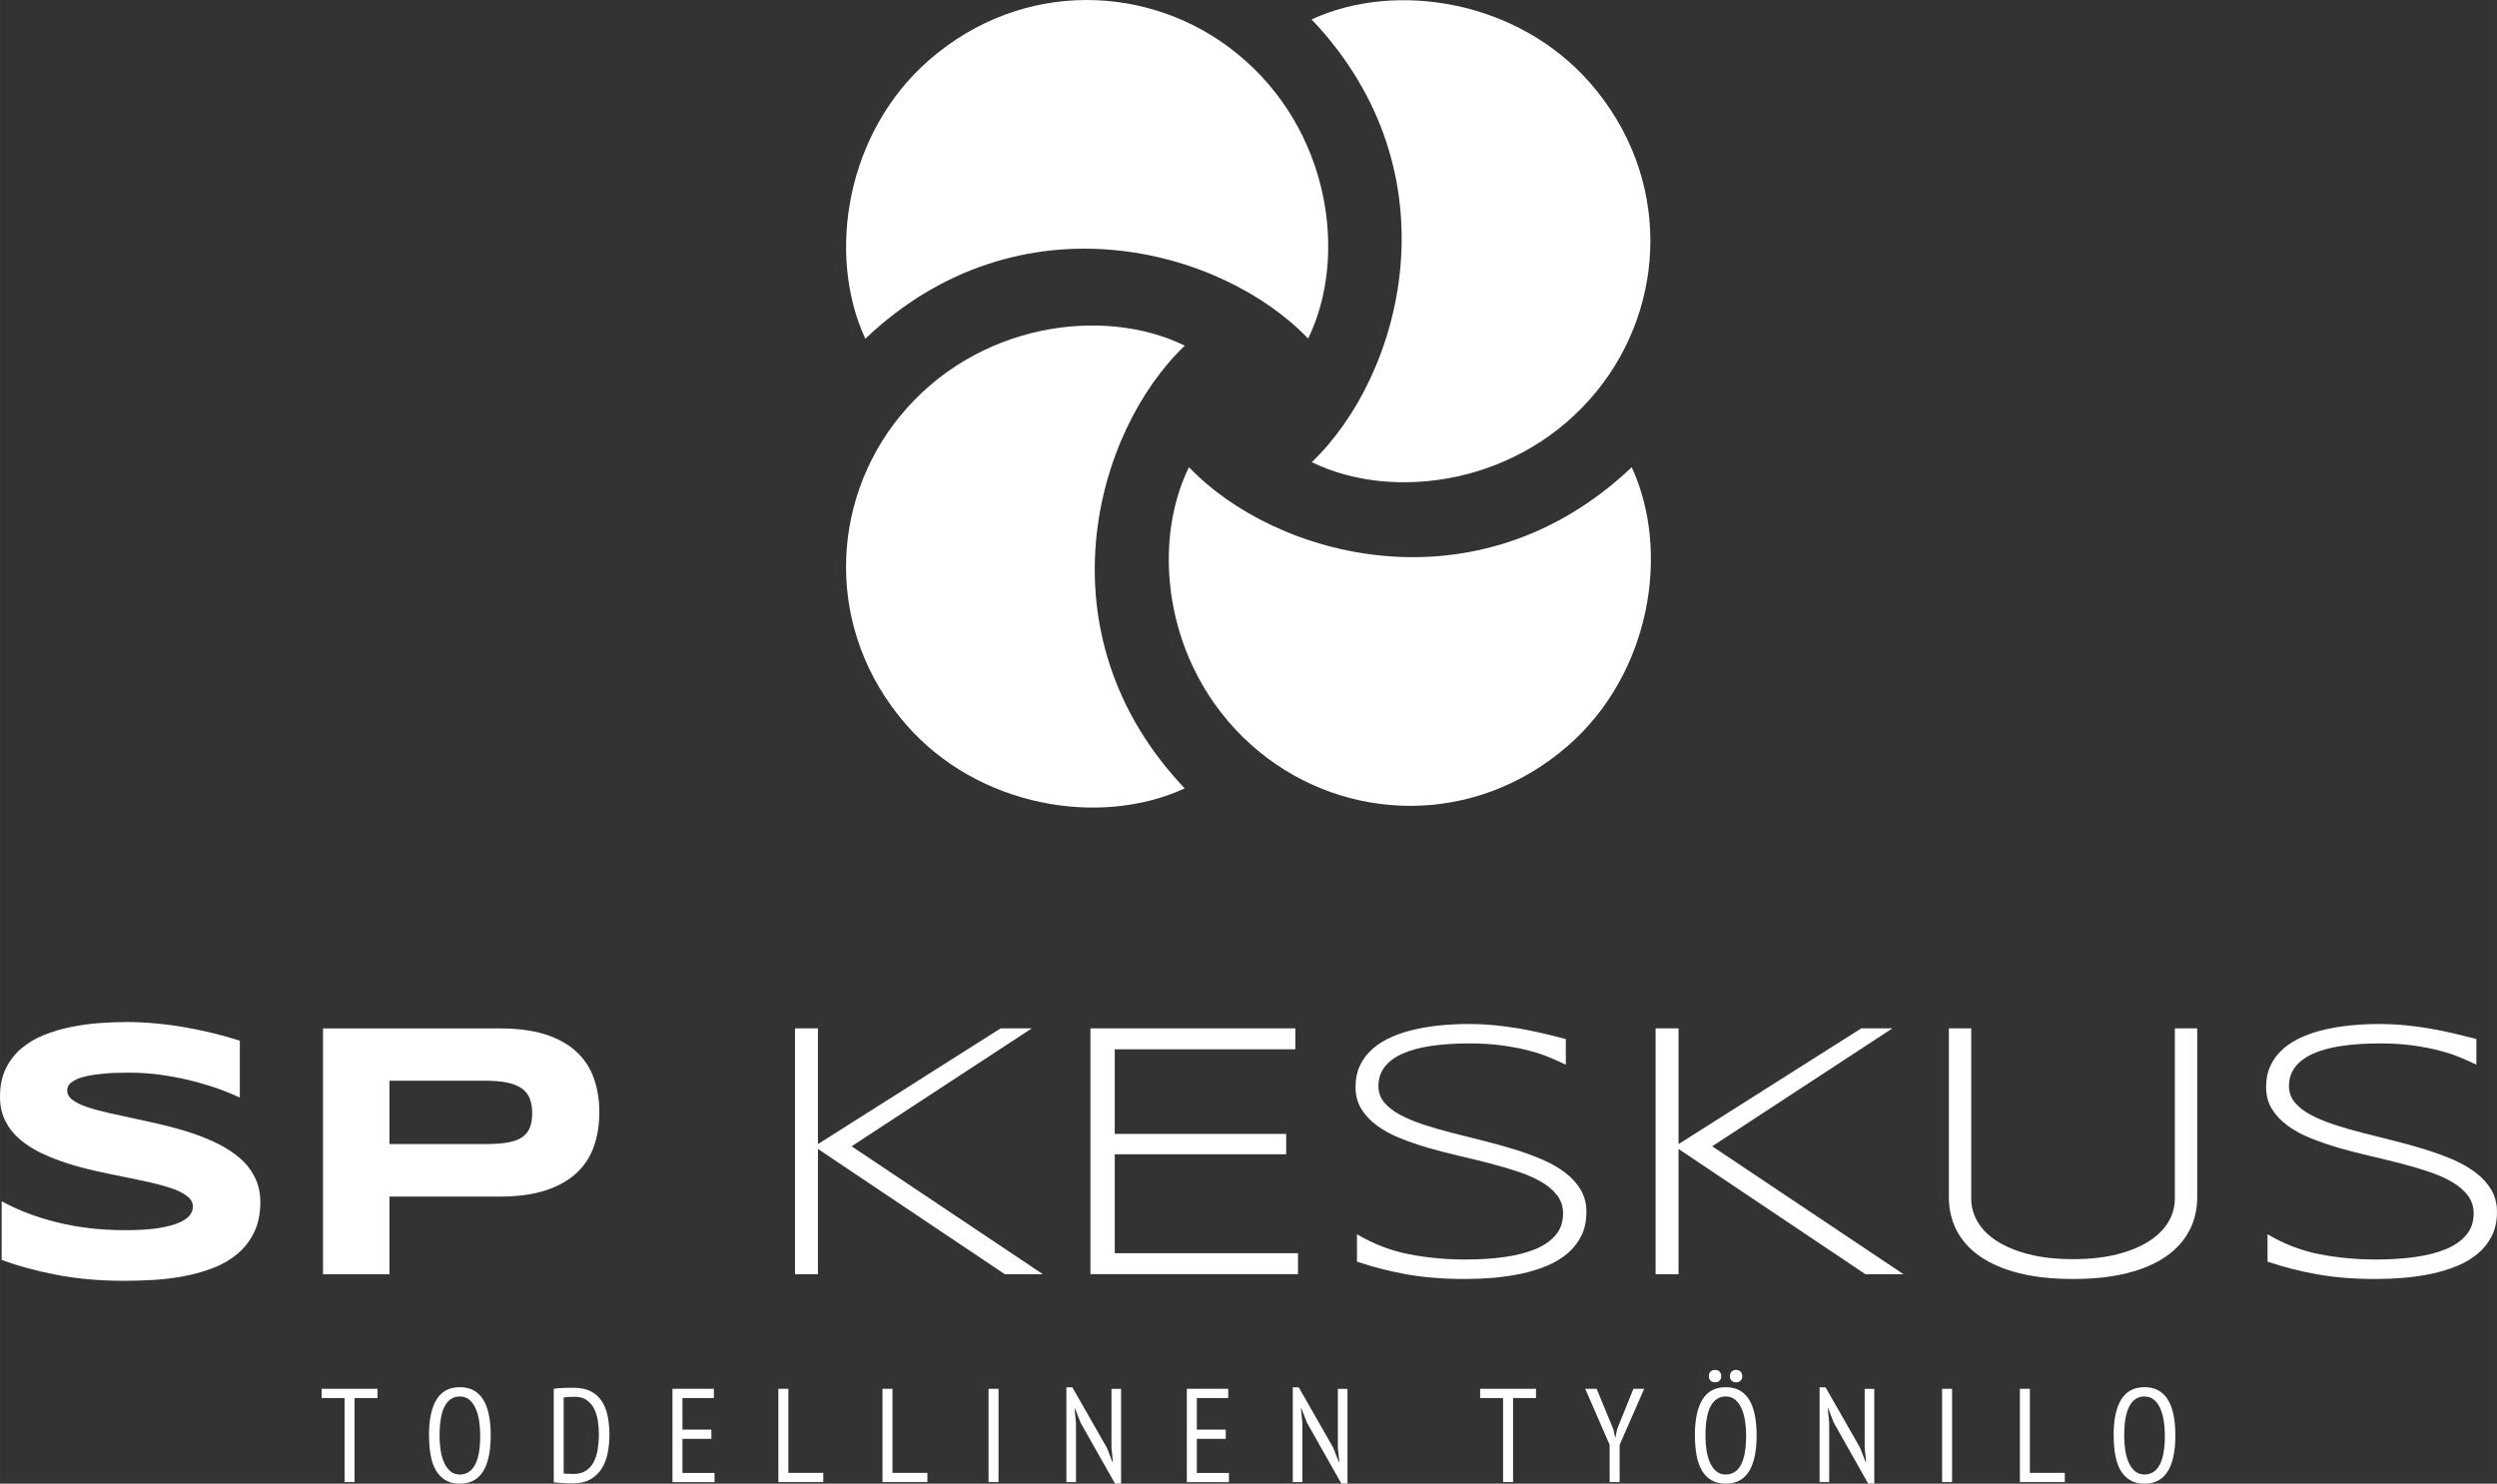 <?xml version="1.0" encoding="UTF-8"?> <svg xmlns="http://www.w3.org/2000/svg" id="Layer_1" data-name="Layer 1" width="158.63mm" height="94.27mm" viewBox="0 0 449.67 267.23"><rect x="0" y="0" width="449.67" height="267.23" fill="#333333" stroke="none"/><defs><style> .cls-1 { fill: #fff; } </style></defs><g><path class="cls-1" d="M213.34,142c-15.3,7.05-37.26,3.35-50.19-11.52-14.66-16.86-13.75-39.99-1.11-55.48,13.78-16.89,36.75-19.9,51.32-12.74-16.17,15.41-26.45,51.87-.02,79.73h0Z"></path><path class="cls-1" d="M293.85,84.16c7.05,15.3,3.35,37.26-11.52,50.19-16.86,14.66-39.99,13.75-55.48,1.11-16.89-13.78-19.9-36.75-12.74-51.32,15.41,16.17,51.87,26.45,79.73,.02h0Z"></path><path class="cls-1" d="M236.2,3.5c15.29-7.06,37.26-3.37,50.2,11.49,14.67,16.85,13.77,39.98,1.14,55.48-13.77,16.9-36.73,19.92-51.31,12.77,16.16-15.42,26.42-51.89-.02-79.73h-.01Z"></path><path class="cls-1" d="M155.83,61.01c-7.06-15.29-3.37-37.26,11.49-50.2,16.85-14.67,39.98-13.77,55.48-1.14,16.9,13.77,19.92,36.73,12.77,51.31-15.42-16.16-51.89-26.42-79.73,.02h0Z"></path></g><g><path class="cls-1" d="M43.19,197.69c-.84-.41-1.94-.87-3.32-1.39s-2.93-1-4.67-1.47c-1.74-.46-3.63-.85-5.67-1.16s-4.14-.47-6.28-.47c-1.72,0-3.19,.05-4.4,.16s-2.23,.25-3.06,.42-1.48,.37-1.97,.6c-.48,.23-.85,.46-1.11,.69s-.42,.47-.5,.71-.11,.45-.11,.64c0,.64,.32,1.21,.97,1.69s1.53,.91,2.64,1.29c1.12,.38,2.42,.73,3.9,1.06s3.06,.68,4.72,1.03,3.38,.74,5.16,1.16c1.77,.42,3.49,.91,5.16,1.47s3.24,1.21,4.72,1.95,2.78,1.61,3.9,2.59,2,2.13,2.64,3.42,.97,2.76,.97,4.42c0,2.13-.38,3.95-1.13,5.48s-1.76,2.82-3.01,3.87c-1.26,1.05-2.71,1.9-4.37,2.53-1.65,.63-3.39,1.12-5.21,1.47-1.82,.34-3.65,.57-5.51,.68s-3.63,.16-5.3,.16c-4.38,0-8.44-.36-12.17-1.08-3.73-.72-7.02-1.62-9.88-2.69v-10.57c2.94,1.63,6.3,2.91,10.07,3.83s7.8,1.39,12.1,1.39c2.53,0,4.6-.13,6.2-.4s2.85-.61,3.75-1.03c.9-.42,1.51-.88,1.84-1.37,.32-.49,.48-.97,.48-1.42,0-.71-.32-1.33-.97-1.85s-1.53-.99-2.64-1.39c-1.12-.4-2.42-.76-3.9-1.1-1.48-.33-3.06-.67-4.72-1-1.67-.33-3.38-.69-5.14-1.08-1.76-.39-3.48-.84-5.14-1.37-1.67-.53-3.24-1.14-4.72-1.84s-2.78-1.53-3.9-2.48-2-2.06-2.64-3.32-.97-2.71-.97-4.37c0-1.96,.34-3.64,1.03-5.06,.69-1.42,1.62-2.63,2.79-3.63s2.52-1.81,4.06-2.43,3.15-1.11,4.85-1.45,3.42-.58,5.16-.71,3.39-.19,4.96-.19c1.72,0,3.49,.09,5.3,.26,1.82,.17,3.6,.41,5.37,.73,1.77,.32,3.46,.67,5.11,1.08s3.16,.84,4.56,1.29v10.25h0Z"></path><path class="cls-1" d="M107.93,200.34c0,2.21-.32,4.25-.97,6.11-.64,1.86-1.68,3.46-3.11,4.8s-3.28,2.39-5.56,3.14-5.05,1.13-8.31,1.13h-19.85v13.99h-11.96v-44.28h31.81c3.27,0,6.04,.37,8.31,1.11s4.13,1.78,5.56,3.13c1.43,1.34,2.47,2.94,3.11,4.79,.65,1.85,.97,3.88,.97,6.09h0Zm-12.09,.18c0-1.03-.15-1.92-.44-2.66s-.77-1.35-1.43-1.82c-.67-.47-1.54-.82-2.61-1.05s-2.4-.34-3.96-.34h-17.27v11.41h17.27c1.57,0,2.89-.09,3.96-.27s1.94-.49,2.61-.93c.67-.44,1.14-1.02,1.43-1.72s.44-1.58,.44-2.61h0Z"></path><path class="cls-1" d="M147.29,206.07l32.91-20.85h5.61l-32.45,21.24,34.45,23.04h-6.86l-33.65-22.56v22.56h-4.13v-44.28h4.13v20.85h0Z"></path><path class="cls-1" d="M196.37,229.5v-44.28h36.9v3.77h-32.52v15.24h30.87v3.67h-30.87v17.82h33v3.77h-37.38Z"></path><path class="cls-1" d="M281.97,191.76c-.84-.41-1.81-.84-2.9-1.3s-2.35-.88-3.76-1.24c-1.41-.37-2.99-.67-4.76-.92s-3.72-.37-5.87-.37c-2.6,0-4.92,.15-6.95,.45s-3.75,.77-5.16,1.4c-1.41,.63-2.48,1.43-3.23,2.4-.74,.97-1.11,2.12-1.11,3.45,0,1.12,.35,2.09,1.05,2.93s1.65,1.58,2.84,2.22,2.59,1.23,4.19,1.76c1.6,.53,3.3,1.02,5.1,1.48,1.8,.46,3.65,.93,5.55,1.4s3.75,.98,5.55,1.53,3.49,1.16,5.1,1.84c1.6,.68,3,1.47,4.19,2.37s2.14,1.93,2.84,3.09c.7,1.16,1.05,2.5,1.05,4.03,0,1.66-.31,3.1-.93,4.33s-1.47,2.3-2.53,3.19-2.31,1.63-3.74,2.22-2.95,1.06-4.58,1.4c-1.62,.34-3.3,.58-5.03,.73-1.73,.14-3.43,.21-5.11,.21-3.85,0-7.33-.28-10.46-.84-3.13-.56-6.11-1.32-8.94-2.29v-4.93c2.92,1.74,6.01,2.93,9.27,3.58,3.26,.64,6.68,.97,10.27,.97,2.54,0,4.88-.15,7.03-.45s4.01-.78,5.58-1.43c1.57-.66,2.79-1.51,3.66-2.56s1.31-2.34,1.31-3.87c0-1.22-.35-2.3-1.05-3.22s-1.64-1.73-2.84-2.43c-1.19-.7-2.59-1.32-4.19-1.85s-3.29-1.04-5.08-1.5c-1.78-.46-3.63-.91-5.53-1.35s-3.74-.92-5.53-1.43c-1.78-.52-3.48-1.1-5.08-1.74s-3-1.4-4.19-2.27-2.14-1.88-2.84-3.01-1.05-2.46-1.05-3.96,.28-2.8,.84-3.95,1.33-2.14,2.3-2.98,2.12-1.54,3.43-2.11,2.71-1.02,4.21-1.35c1.49-.33,3.04-.58,4.66-.73,1.61-.15,3.2-.23,4.77-.23,1.72,0,3.35,.08,4.88,.23,1.54,.15,3.02,.35,4.45,.6,1.43,.25,2.83,.53,4.19,.85s2.74,.67,4.14,1.03v4.62Z"></path><path class="cls-1" d="M302.27,206.07l32.91-20.85h5.61l-32.45,21.24,34.45,23.04h-6.86l-33.65-22.56v22.56h-4.13v-44.28h4.13v20.85h-.01Z"></path><path class="cls-1" d="M394.27,221.62c-.93,1.82-2.33,3.37-4.19,4.67-1.86,1.3-4.19,2.3-6.98,3.01-2.79,.71-6.05,1.06-9.77,1.06s-6.97-.35-9.77-1.06-5.12-1.71-6.99-3.01c-1.87-1.3-3.27-2.86-4.21-4.67s-1.4-3.83-1.4-6.04v-30.36h4.03v30.68c0,1.48,.39,2.88,1.18,4.21s1.95,2.48,3.5,3.46,3.46,1.77,5.74,2.35,4.92,.87,7.93,.87,5.62-.29,7.9-.87,4.19-1.36,5.74-2.35,2.71-2.14,3.5-3.46c.78-1.32,1.18-2.72,1.18-4.21v-30.68h4.03v30.36c0,2.21-.47,4.23-1.4,6.04h-.02Z"></path><path class="cls-1" d="M445.95,191.76c-.84-.41-1.81-.84-2.9-1.3s-2.35-.88-3.76-1.24c-1.41-.37-2.99-.67-4.76-.92s-3.72-.37-5.87-.37c-2.6,0-4.92,.15-6.95,.45s-3.75,.77-5.16,1.4c-1.41,.63-2.48,1.43-3.23,2.4-.74,.97-1.11,2.12-1.11,3.45,0,1.12,.35,2.09,1.05,2.93,.7,.84,1.65,1.58,2.84,2.22s2.59,1.23,4.19,1.76,3.3,1.02,5.1,1.48c1.8,.46,3.65,.93,5.55,1.4s3.75,.98,5.55,1.53,3.49,1.16,5.1,1.84c1.6,.68,3,1.47,4.19,2.37s2.14,1.93,2.84,3.09c.7,1.16,1.05,2.5,1.05,4.03,0,1.66-.31,3.1-.93,4.33s-1.47,2.3-2.53,3.19-2.31,1.63-3.74,2.22-2.95,1.06-4.58,1.4c-1.62,.34-3.3,.58-5.03,.73-1.73,.14-3.43,.21-5.11,.21-3.85,0-7.33-.28-10.46-.84s-6.11-1.32-8.94-2.29v-4.93c2.92,1.74,6.01,2.93,9.27,3.58,3.26,.64,6.68,.97,10.27,.97,2.54,0,4.88-.15,7.03-.45s4.01-.78,5.58-1.43c1.57-.66,2.79-1.51,3.66-2.56s1.31-2.34,1.31-3.87c0-1.22-.35-2.3-1.05-3.22s-1.64-1.73-2.84-2.43c-1.19-.7-2.59-1.32-4.19-1.85s-3.29-1.04-5.08-1.5c-1.78-.46-3.63-.91-5.53-1.35s-3.74-.92-5.53-1.43c-1.78-.52-3.48-1.1-5.08-1.74s-3-1.4-4.19-2.27-2.14-1.88-2.84-3.01-1.05-2.46-1.05-3.96,.28-2.8,.84-3.95,1.33-2.14,2.3-2.98,2.12-1.54,3.43-2.11,2.71-1.02,4.21-1.35c1.49-.33,3.04-.58,4.66-.73,1.61-.15,3.2-.23,4.77-.23,1.72,0,3.35,.08,4.88,.23,1.54,.15,3.02,.35,4.45,.6,1.43,.25,2.83,.53,4.19,.85s2.74,.67,4.14,1.03v4.62Z"></path></g><g><path class="cls-1" d="M67.98,251.8h-4.13v15.14h-1.8v-15.14h-4.13v-1.66h10.06v1.66Z"></path><path class="cls-1" d="M77.25,258.54c0-2.85,.46-5.01,1.37-6.48s2.3-2.21,4.18-2.21c1.01,0,1.86,.2,2.57,.61,.7,.41,1.28,.99,1.72,1.74s.76,1.67,.97,2.74c.21,1.07,.31,2.27,.31,3.6,0,2.85-.46,5.01-1.38,6.48s-2.32,2.21-4.19,2.21c-.99,0-1.84-.2-2.54-.61-.7-.41-1.28-.99-1.73-1.74-.45-.75-.77-1.66-.97-2.74-.2-1.07-.3-2.27-.3-3.6h0Zm1.9,0c0,.94,.07,1.84,.2,2.69,.14,.85,.35,1.59,.64,2.23s.66,1.15,1.13,1.54c.46,.38,1.02,.58,1.68,.58,1.2,0,2.11-.58,2.74-1.73,.62-1.15,.94-2.92,.94-5.3,0-.93-.07-1.82-.2-2.66-.14-.85-.35-1.6-.64-2.24-.29-.65-.66-1.16-1.13-1.55-.46-.38-1.03-.58-1.7-.58-1.18,0-2.09,.58-2.71,1.73s-.94,2.92-.94,5.3h-.01Z"></path><path class="cls-1" d="M99.71,250.14c.26-.05,.54-.08,.85-.11,.31-.02,.63-.04,.95-.05,.32,0,.64-.02,.95-.02s.6,0,.88,0c1.17,0,2.16,.2,2.98,.6,.82,.4,1.48,.97,1.99,1.72,.51,.74,.88,1.64,1.1,2.68s.34,2.2,.34,3.48c0,1.15-.11,2.26-.32,3.31-.22,1.06-.58,1.98-1.09,2.78s-1.19,1.44-2.03,1.92-1.89,.72-3.16,.72c-.21,0-.47,0-.79-.01-.32,0-.65-.02-1-.05-.34-.02-.66-.04-.96-.06-.3-.02-.52-.04-.68-.07v-16.82h0Zm3.72,1.45h-.52c-.18,0-.36,0-.54,.02s-.34,.03-.49,.05-.28,.03-.37,.05v13.68c.06,.02,.18,.03,.35,.04s.34,.02,.53,.02c.18,0,.36,.02,.53,.02s.29,.01,.37,.01c.88,0,1.62-.19,2.21-.58,.59-.38,1.06-.9,1.4-1.55,.34-.65,.59-1.4,.73-2.26,.14-.86,.22-1.76,.22-2.72,0-.85-.06-1.68-.19-2.5-.13-.82-.36-1.54-.68-2.17-.33-.63-.78-1.14-1.34-1.54-.57-.39-1.3-.59-2.2-.59v.02Z"></path><path class="cls-1" d="M121.1,250.14h7.46v1.66h-5.66v5.69h5.21v1.66h-5.21v6.14h5.78v1.66h-7.58v-16.8h0Z"></path><path class="cls-1" d="M148.26,266.94h-8.09v-16.8h1.8v15.14h6.29v1.66Z"></path><path class="cls-1" d="M167.01,266.94h-8.09v-16.8h1.8v15.14h6.29v1.66Z"></path><path class="cls-1" d="M178.02,250.14h1.8v16.8h-1.8v-16.8h0Z"></path><path class="cls-1" d="M194.61,256.28l-1.03-2.64h-.07l.26,2.64v10.66h-1.73v-17.06h1.08l6.22,10.9,.98,2.52h.1l-.26-2.52v-10.63h1.73v17.06h-1.1l-6.17-10.92h0Z"></path><path class="cls-1" d="M213.73,250.14h7.46v1.66h-5.66v5.69h5.21v1.66h-5.21v6.14h5.78v1.66h-7.58v-16.8h0Z"></path><path class="cls-1" d="M235.38,256.28l-1.03-2.64h-.07l.26,2.64v10.66h-1.73v-17.06h1.08l6.22,10.9,.98,2.52h.1l-.26-2.52v-10.63h1.73v17.06h-1.1l-6.17-10.92h0Z"></path><path class="cls-1" d="M276.61,251.8h-4.13v15.14h-1.8v-15.14h-4.13v-1.66h10.06v1.66Z"></path><path class="cls-1" d="M289.89,260.27l-4.42-10.13h2.06l3.02,7.32,.31,1.46h.05l.31-1.51,2.93-7.27h1.94l-4.42,10.1v6.7h-1.8v-6.67h.02Z"></path><path class="cls-1" d="M305.22,258.54c0-2.85,.46-5.01,1.37-6.48s2.3-2.21,4.18-2.21c1.01,0,1.86,.2,2.57,.61,.7,.41,1.28,.99,1.72,1.74s.76,1.67,.97,2.74c.21,1.07,.31,2.27,.31,3.6,0,2.85-.46,5.01-1.38,6.48s-2.32,2.21-4.19,2.21c-.99,0-1.84-.2-2.54-.61s-1.28-.99-1.73-1.74-.77-1.66-.97-2.74-.3-2.27-.3-3.6h0Zm1.9,0c0,.94,.07,1.84,.2,2.69,.14,.85,.35,1.59,.64,2.23s.66,1.15,1.13,1.54c.46,.38,1.02,.58,1.68,.58,1.2,0,2.11-.58,2.74-1.73,.62-1.15,.94-2.92,.94-5.3,0-.93-.07-1.82-.2-2.66-.14-.85-.35-1.6-.64-2.24-.29-.65-.66-1.16-1.13-1.55-.46-.38-1.03-.58-1.7-.58-1.18,0-2.09,.58-2.71,1.73s-.94,2.92-.94,5.3h0Zm.62-10.67c0-.34,.1-.61,.3-.82s.48-.31,.83-.31,.6,.1,.8,.31c.2,.21,.3,.48,.3,.82s-.1,.6-.3,.8c-.2,.2-.47,.3-.8,.3s-.63-.1-.83-.3-.3-.47-.3-.8Zm3.79,0c0-.34,.1-.61,.3-.82s.47-.31,.8-.31,.63,.1,.83,.31c.2,.21,.3,.48,.3,.82s-.1,.6-.3,.8c-.2,.2-.48,.3-.83,.3s-.6-.1-.8-.3-.3-.47-.3-.8Z"></path><path class="cls-1" d="M330.25,256.28l-1.03-2.64h-.07l.26,2.64v10.66h-1.73v-17.06h1.08l6.22,10.9,.98,2.52h.1l-.26-2.52v-10.63h1.73v17.06h-1.1l-6.17-10.92h0Z"></path><path class="cls-1" d="M349.74,250.14h1.8v16.8h-1.8v-16.8h0Z"></path><path class="cls-1" d="M371.84,266.94h-8.09v-16.8h1.8v15.14h6.29v1.66Z"></path><path class="cls-1" d="M380.63,258.54c0-2.85,.46-5.01,1.37-6.48s2.3-2.21,4.18-2.21c1.01,0,1.86,.2,2.57,.61,.7,.41,1.28,.99,1.72,1.74s.76,1.67,.97,2.74c.21,1.07,.31,2.27,.31,3.6,0,2.85-.46,5.01-1.38,6.48s-2.32,2.21-4.19,2.21c-.99,0-1.84-.2-2.54-.61s-1.28-.99-1.73-1.74-.77-1.66-.97-2.74-.3-2.27-.3-3.6h0Zm1.9,0c0,.94,.07,1.84,.2,2.69,.14,.85,.35,1.59,.64,2.23s.66,1.15,1.13,1.54c.46,.38,1.02,.58,1.68,.58,1.2,0,2.11-.58,2.74-1.73,.62-1.15,.94-2.92,.94-5.3,0-.93-.07-1.82-.2-2.66-.14-.85-.35-1.6-.64-2.24-.29-.65-.66-1.16-1.13-1.55-.46-.38-1.03-.58-1.7-.58-1.18,0-2.09,.58-2.71,1.73s-.94,2.92-.94,5.3h0Z"></path></g></svg> 